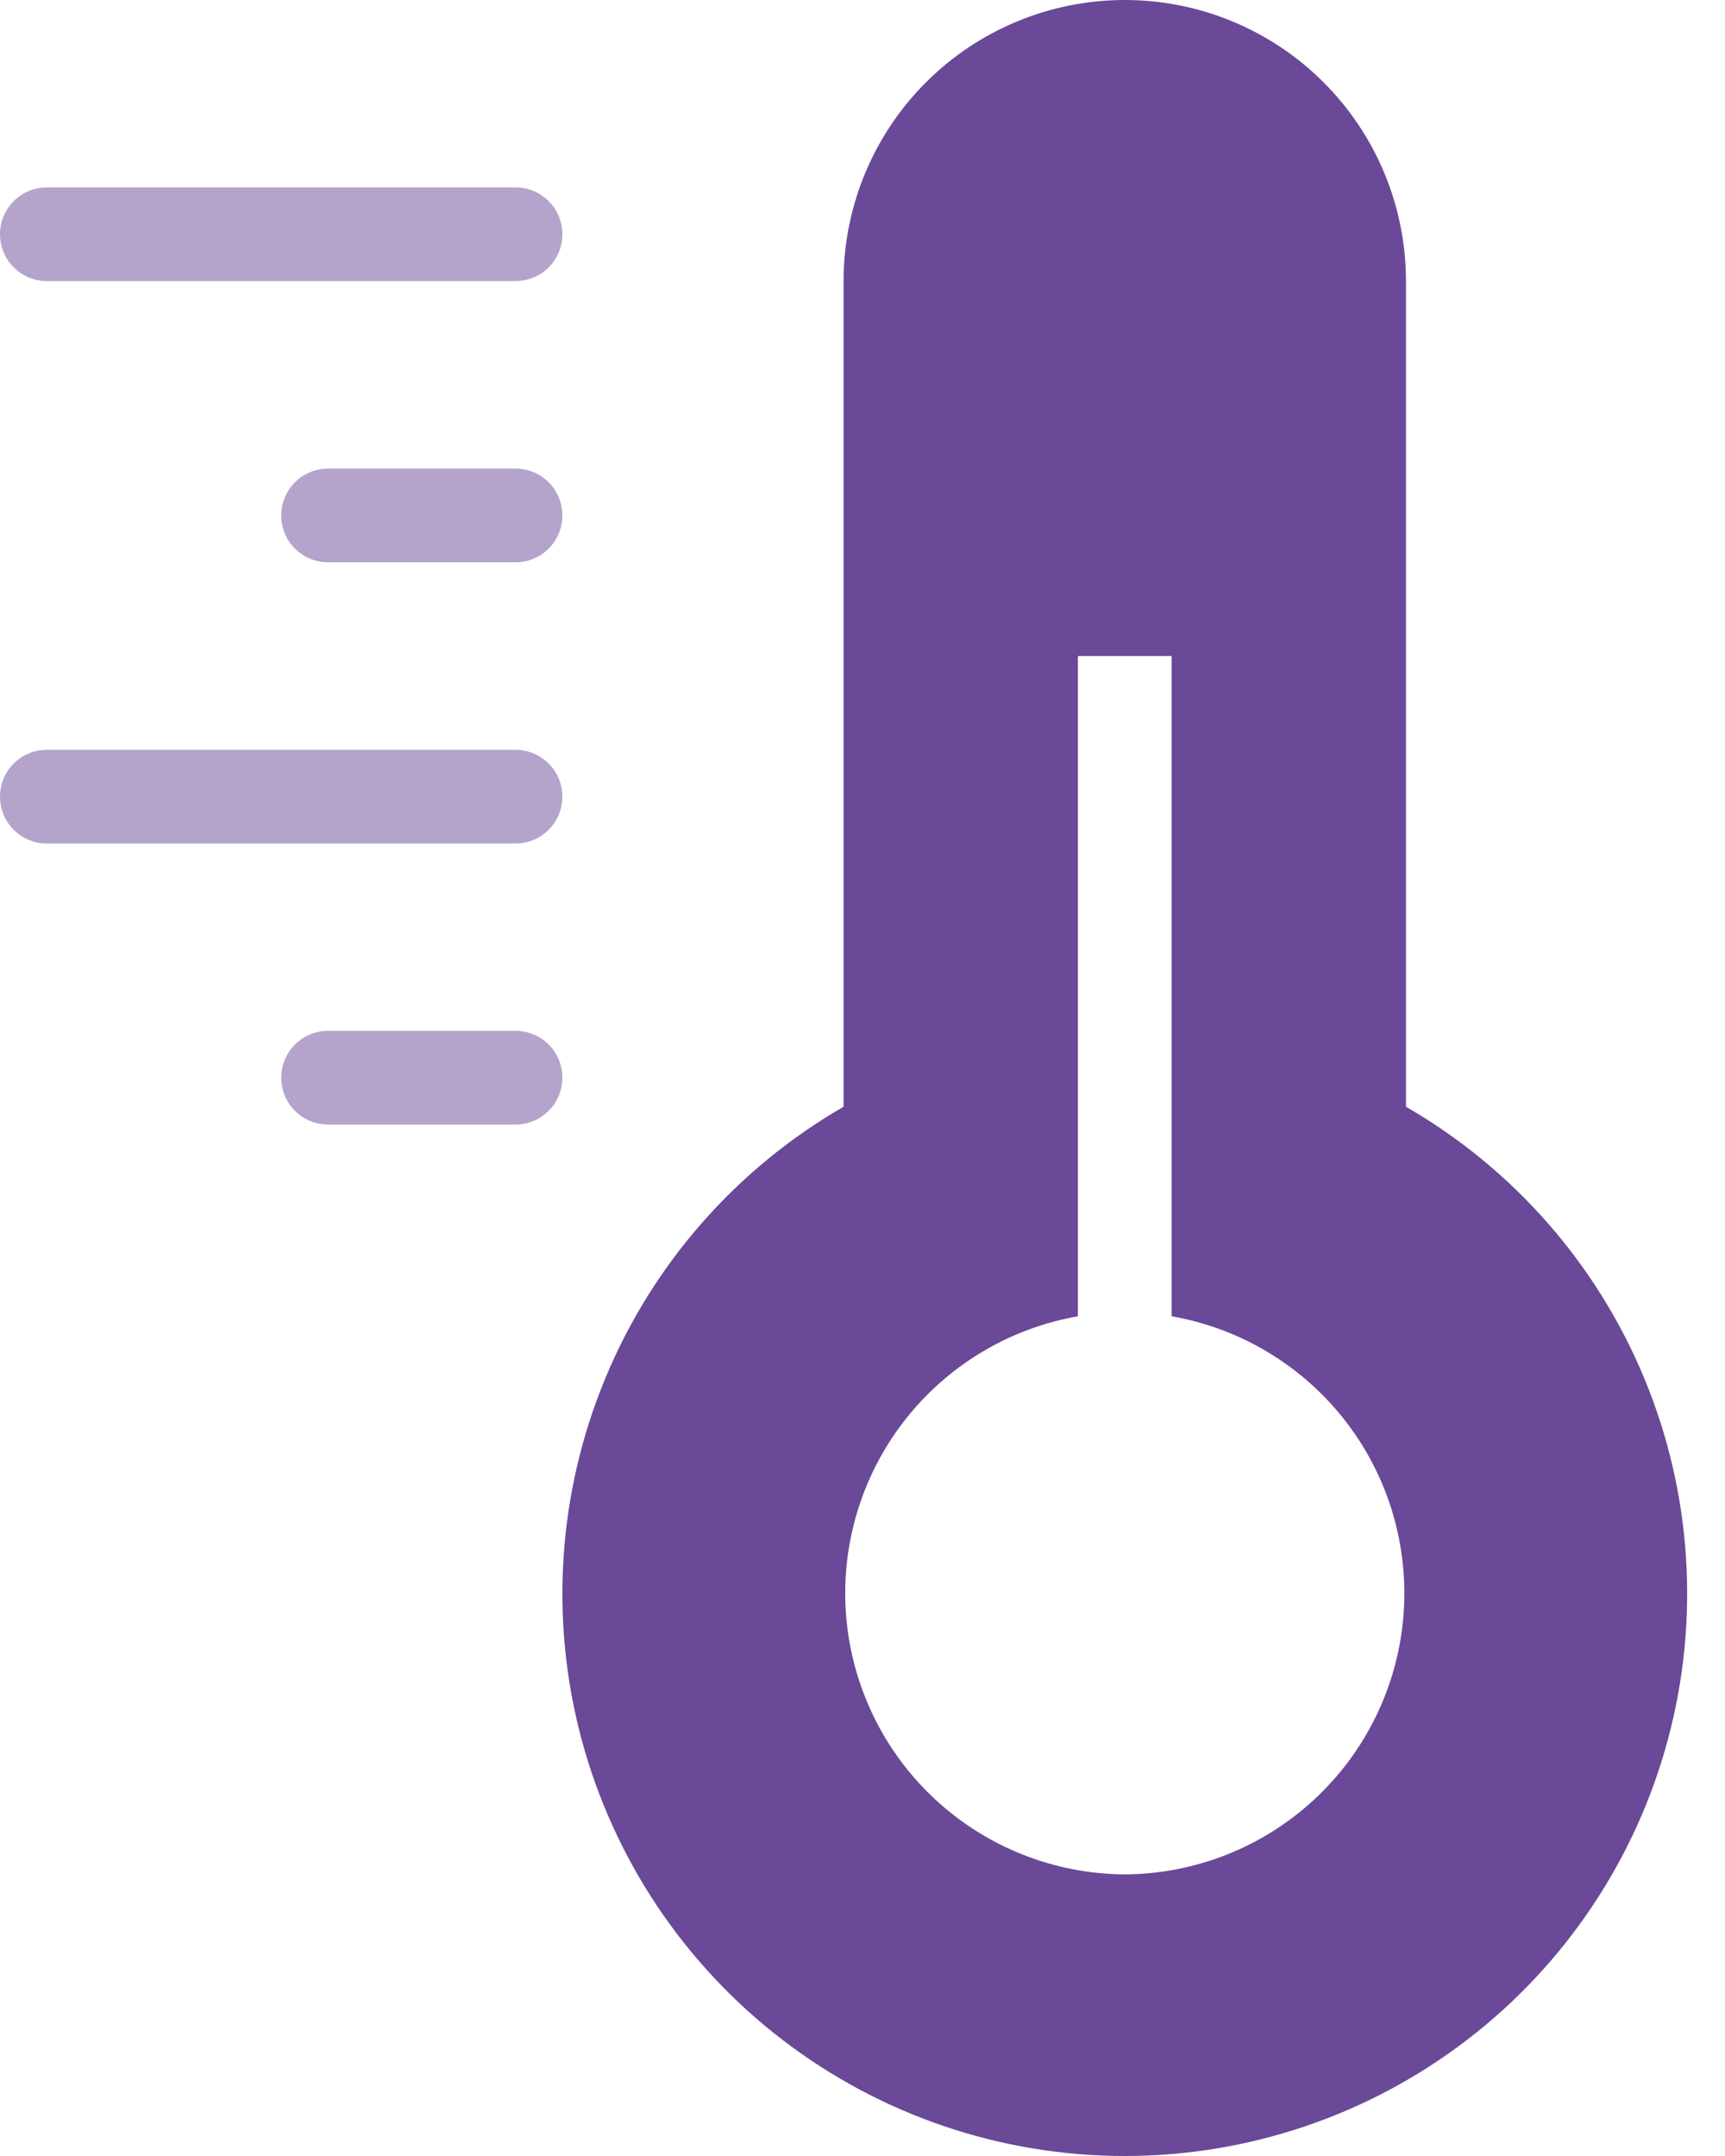 <svg xmlns="http://www.w3.org/2000/svg" width="40" height="50" viewBox="0 0 40 50" fill="none"><path d="M32.602 25.666V6.52C32.602 4.791 31.915 3.133 30.692 1.91C29.47 0.687 27.811 0 26.082 0C24.352 0 22.694 0.687 21.471 1.91C20.248 3.133 19.561 4.791 19.561 6.52V25.666C17.075 27.101 15.132 29.316 14.034 31.969C12.935 34.621 12.742 37.562 13.485 40.334C14.228 43.107 15.866 45.558 18.143 47.305C20.421 49.053 23.211 50 26.082 50C28.953 50 31.743 49.053 34.021 47.305C36.298 45.558 37.935 43.107 38.678 40.334C39.421 37.562 39.229 34.621 38.13 31.969C37.031 29.316 35.088 27.101 32.602 25.666ZM26.082 43.469C24.453 43.46 22.888 42.842 21.692 41.736C20.497 40.63 19.758 39.117 19.622 37.495C19.486 35.872 19.962 34.257 20.956 32.968C21.95 31.678 23.391 30.807 24.995 30.526V15.214H27.169V30.526C28.773 30.807 30.213 31.678 31.208 32.968C32.202 34.257 32.678 35.872 32.542 37.495C32.405 39.117 31.667 40.63 30.471 41.736C29.276 42.842 27.71 43.46 26.082 43.469Z" fill="#6A4998"></path><path d="M11.954 6.519H1.087C0.799 6.519 0.522 6.405 0.318 6.201C0.114 5.997 0 5.721 0 5.432C0 5.144 0.114 4.868 0.318 4.664C0.522 4.46 0.799 4.346 1.087 4.346H11.954C12.242 4.346 12.519 4.46 12.723 4.664C12.926 4.868 13.041 5.144 13.041 5.432C13.041 5.721 12.926 5.997 12.723 6.201C12.519 6.405 12.242 6.519 11.954 6.519Z" fill="#B4A4CB"></path><path d="M11.954 13.041H7.607C7.319 13.041 7.043 12.926 6.839 12.722C6.635 12.519 6.521 12.242 6.521 11.954C6.521 11.666 6.635 11.389 6.839 11.185C7.043 10.982 7.319 10.867 7.607 10.867H11.954C12.242 10.867 12.519 10.982 12.723 11.185C12.926 11.389 13.041 11.666 13.041 11.954C13.041 12.242 12.926 12.519 12.723 12.722C12.519 12.926 12.242 13.041 11.954 13.041Z" fill="#B4A4CB"></path><path d="M11.954 19.562H1.087C0.799 19.562 0.522 19.448 0.318 19.244C0.114 19.04 0 18.764 0 18.475C0 18.187 0.114 17.911 0.318 17.707C0.522 17.503 0.799 17.389 1.087 17.389H11.954C12.242 17.389 12.519 17.503 12.723 17.707C12.926 17.911 13.041 18.187 13.041 18.475C13.041 18.764 12.926 19.04 12.723 19.244C12.519 19.448 12.242 19.562 11.954 19.562Z" fill="#B4A4CB"></path><path d="M11.954 26.08H7.607C7.319 26.08 7.043 25.965 6.839 25.761C6.635 25.558 6.521 25.281 6.521 24.993C6.521 24.705 6.635 24.428 6.839 24.224C7.043 24.021 7.319 23.906 7.607 23.906H11.954C12.242 23.906 12.519 24.021 12.723 24.224C12.926 24.428 13.041 24.705 13.041 24.993C13.041 25.281 12.926 25.558 12.723 25.761C12.519 25.965 12.242 26.08 11.954 26.08Z" fill="#B4A4CB"></path></svg>